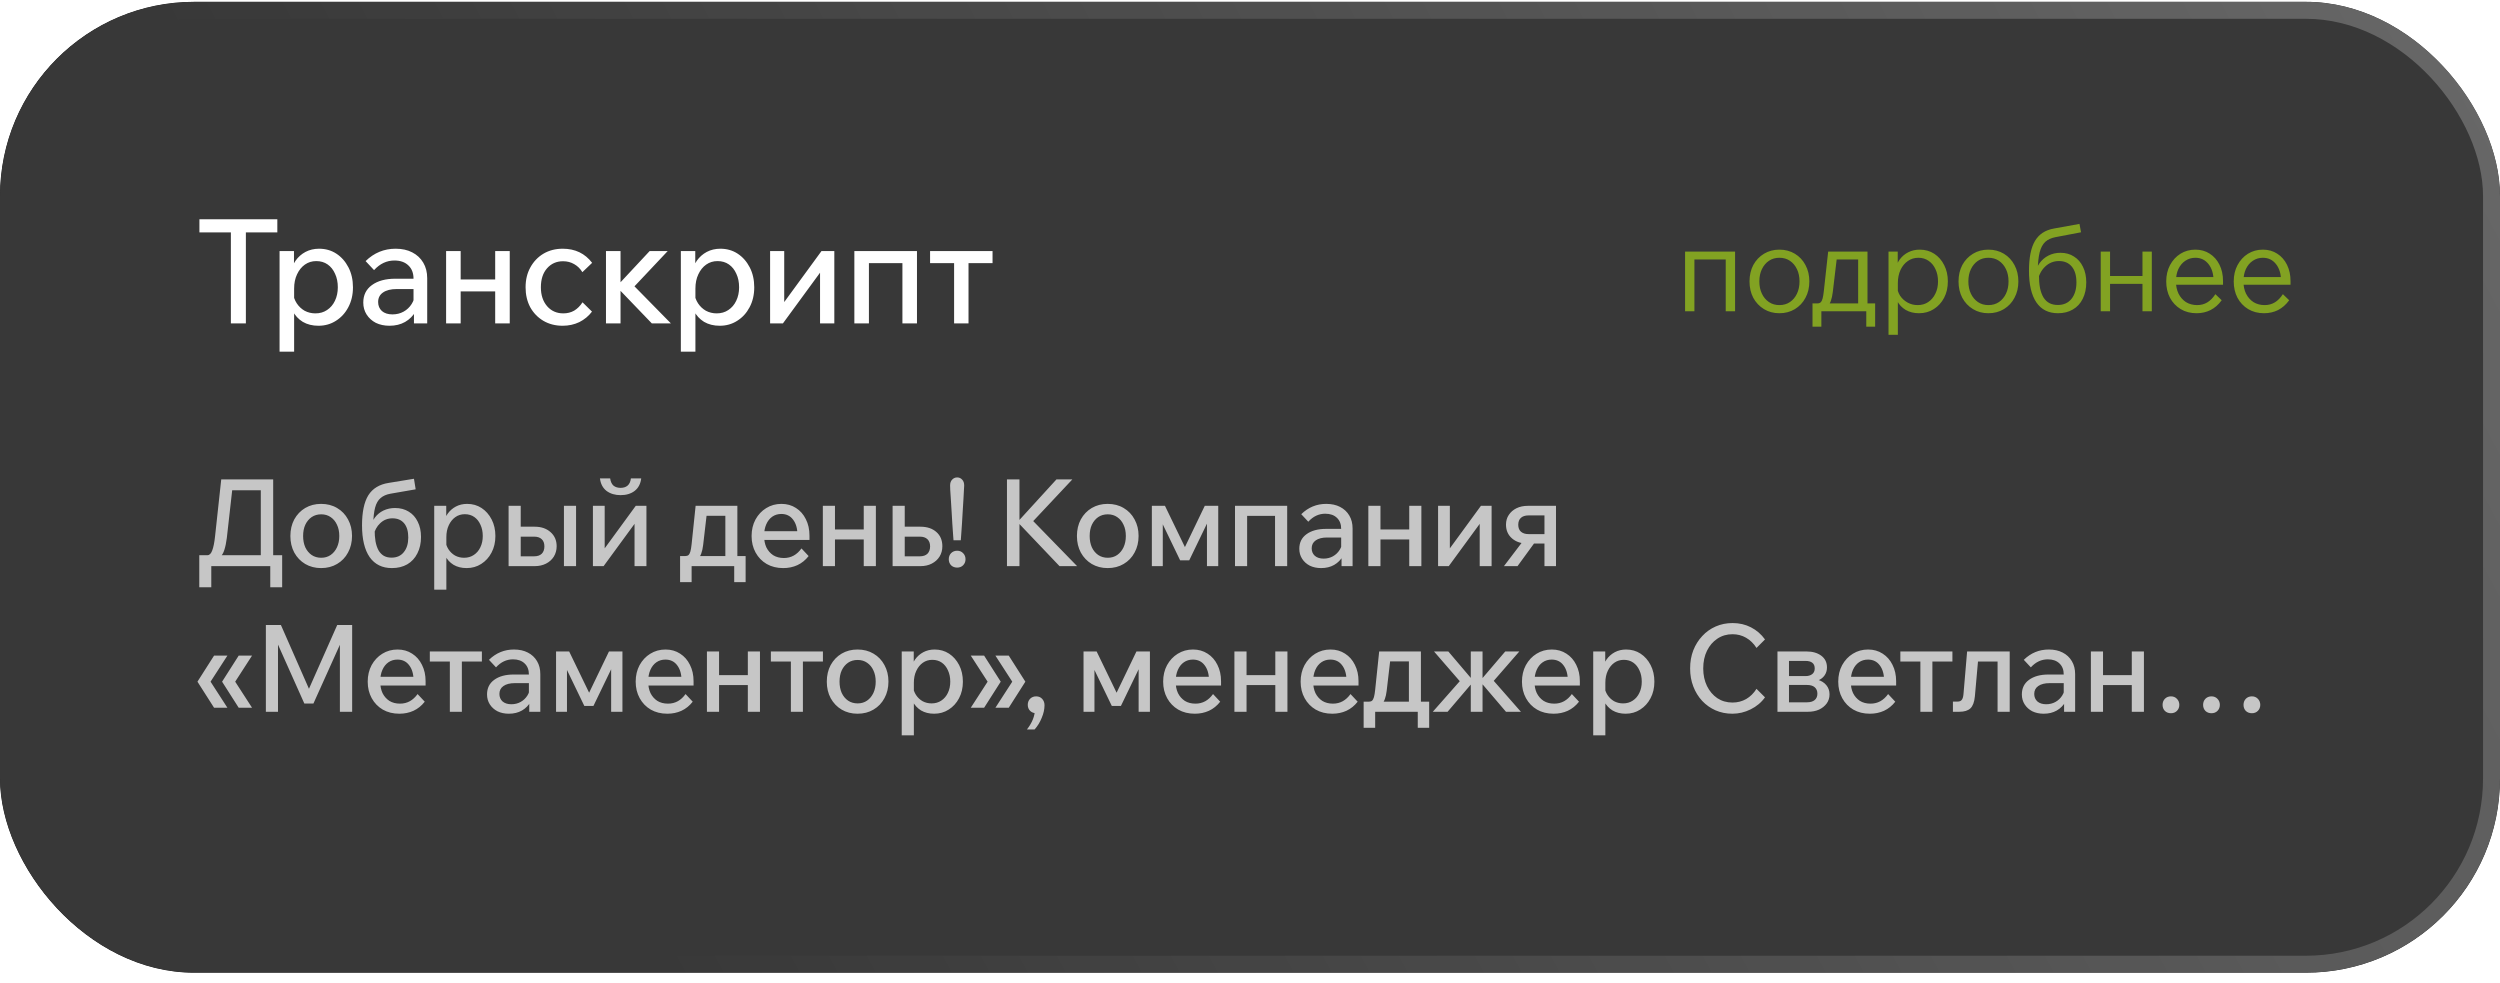 <?xml version="1.0" encoding="UTF-8"?> <svg xmlns="http://www.w3.org/2000/svg" width="206" height="81" viewBox="0 0 206 81" fill="none"><g filter="url(#filter0_b_249_465)"><g clip-path="url(#clip0_249_465)"><rect y="0.15" width="206" height="80" rx="16" fill="#151515"></rect><rect y="0.15" width="206" height="80" rx="16" fill="white" fill-opacity="0.02"></rect><g filter="url(#filter1_f_249_465)"><circle cx="79.6" cy="36.55" r="168.4" fill="#383838"></circle></g><path d="M20.26 26.65H19.024V19.03H20.26V26.65ZM22.852 19.15H16.432V18.07H22.852V19.15ZM24.236 28.978H23.036V20.686H24.224V22.51H23.96C24.016 22.118 24.148 21.774 24.356 21.478C24.572 21.174 24.844 20.934 25.172 20.758C25.508 20.582 25.88 20.494 26.288 20.494C26.824 20.494 27.3 20.63 27.716 20.902C28.132 21.174 28.464 21.55 28.712 22.03C28.96 22.51 29.084 23.058 29.084 23.674C29.084 24.29 28.956 24.838 28.7 25.318C28.452 25.79 28.112 26.162 27.68 26.434C27.256 26.706 26.776 26.842 26.24 26.842C25.744 26.842 25.312 26.734 24.944 26.518C24.584 26.294 24.308 25.994 24.116 25.618C23.932 25.234 23.86 24.806 23.9 24.334L24.14 24.106C24.18 24.442 24.284 24.738 24.452 24.994C24.62 25.25 24.836 25.454 25.1 25.606C25.372 25.75 25.668 25.822 25.988 25.822C26.356 25.822 26.676 25.73 26.948 25.546C27.228 25.362 27.444 25.11 27.596 24.79C27.756 24.462 27.836 24.09 27.836 23.674C27.836 23.25 27.76 22.878 27.608 22.558C27.464 22.23 27.26 21.974 26.996 21.79C26.732 21.606 26.42 21.514 26.06 21.514C25.708 21.514 25.396 21.61 25.124 21.802C24.852 21.994 24.636 22.262 24.476 22.606C24.316 22.942 24.236 23.334 24.236 23.782V28.978ZM35.202 26.65H34.11V25.474L34.074 25.198V22.966C34.074 22.502 33.934 22.138 33.654 21.874C33.374 21.602 32.99 21.466 32.502 21.466C31.862 21.466 31.302 21.73 30.822 22.258L30.126 21.514C30.822 20.834 31.646 20.494 32.598 20.494C33.126 20.494 33.582 20.594 33.966 20.794C34.358 20.994 34.662 21.278 34.878 21.646C35.094 22.006 35.202 22.434 35.202 22.93V26.65ZM32.094 26.842C31.67 26.842 31.294 26.762 30.966 26.602C30.646 26.434 30.394 26.206 30.21 25.918C30.026 25.63 29.934 25.302 29.934 24.934C29.934 24.318 30.17 23.838 30.642 23.494C31.122 23.142 31.766 22.966 32.574 22.966H34.182V23.818H32.682C32.202 23.818 31.826 23.914 31.554 24.106C31.29 24.29 31.158 24.55 31.158 24.886C31.158 25.19 31.262 25.438 31.47 25.63C31.686 25.814 31.974 25.906 32.334 25.906C32.678 25.906 32.986 25.83 33.258 25.678C33.53 25.526 33.75 25.318 33.918 25.054C34.086 24.79 34.182 24.486 34.206 24.142L34.578 24.346C34.578 24.834 34.47 25.266 34.254 25.642C34.046 26.018 33.754 26.314 33.378 26.53C33.01 26.738 32.582 26.842 32.094 26.842ZM36.759 26.65V20.686H37.959V26.65H36.759ZM40.803 26.65V20.686H42.003V26.65H40.803ZM37.299 24.01V23.026H41.523V24.01H37.299ZM48 24.91L48.78 25.678C48.5 26.046 48.152 26.334 47.736 26.542C47.32 26.742 46.86 26.842 46.356 26.842C45.764 26.842 45.236 26.706 44.772 26.434C44.316 26.162 43.956 25.79 43.692 25.318C43.436 24.838 43.308 24.29 43.308 23.674C43.308 23.05 43.44 22.502 43.704 22.03C43.968 21.55 44.328 21.174 44.784 20.902C45.248 20.63 45.776 20.494 46.368 20.494C47.392 20.494 48.2 20.882 48.792 21.658L47.988 22.426C47.812 22.138 47.588 21.918 47.316 21.766C47.044 21.606 46.736 21.526 46.392 21.526C45.856 21.526 45.416 21.722 45.072 22.114C44.736 22.498 44.568 23.018 44.568 23.674C44.568 24.314 44.74 24.834 45.084 25.234C45.428 25.626 45.872 25.822 46.416 25.822C46.752 25.822 47.052 25.746 47.316 25.594C47.58 25.434 47.808 25.206 48 24.91ZM49.932 26.65V20.686H51.132V26.65H49.932ZM53.712 26.65L50.736 23.554H50.856L53.532 20.686H55.02L52.092 23.794L51.912 23.218L55.284 26.65H53.712ZM57.302 28.978H56.102V20.686H57.29V22.51H57.026C57.082 22.118 57.214 21.774 57.422 21.478C57.638 21.174 57.91 20.934 58.238 20.758C58.574 20.582 58.946 20.494 59.354 20.494C59.89 20.494 60.366 20.63 60.782 20.902C61.198 21.174 61.53 21.55 61.778 22.03C62.026 22.51 62.15 23.058 62.15 23.674C62.15 24.29 62.022 24.838 61.766 25.318C61.518 25.79 61.178 26.162 60.746 26.434C60.322 26.706 59.842 26.842 59.306 26.842C58.81 26.842 58.378 26.734 58.01 26.518C57.65 26.294 57.374 25.994 57.182 25.618C56.998 25.234 56.926 24.806 56.966 24.334L57.206 24.106C57.246 24.442 57.35 24.738 57.518 24.994C57.686 25.25 57.902 25.454 58.166 25.606C58.438 25.75 58.734 25.822 59.054 25.822C59.422 25.822 59.742 25.73 60.014 25.546C60.294 25.362 60.51 25.11 60.662 24.79C60.822 24.462 60.902 24.09 60.902 23.674C60.902 23.25 60.826 22.878 60.674 22.558C60.53 22.23 60.326 21.974 60.062 21.79C59.798 21.606 59.486 21.514 59.126 21.514C58.774 21.514 58.462 21.61 58.19 21.802C57.918 21.994 57.702 22.262 57.542 22.606C57.382 22.942 57.302 23.334 57.302 23.782V28.978ZM63.456 26.65V20.686H64.62V25.09L64.535 25.006L67.692 20.686H68.748V26.65H67.572V22.258L67.656 22.354L64.511 26.65H63.456ZM70.399 26.65V20.686H75.559V26.65H74.359V21.358L74.683 21.682H71.275L71.599 21.358V26.65H70.399ZM76.638 21.682V20.686H81.786V21.682H76.638ZM78.618 26.65V21.07H79.806V26.65H78.618Z" fill="white"></path><path d="M138.85 25.65V20.73H142.97V25.65H142.2V21.16L142.42 21.38H139.41L139.62 21.16V25.65H138.85ZM146.62 25.81C146.147 25.81 145.724 25.697 145.35 25.47C144.977 25.243 144.684 24.933 144.47 24.54C144.264 24.147 144.16 23.697 144.16 23.19C144.16 22.683 144.264 22.233 144.47 21.84C144.684 21.447 144.977 21.137 145.35 20.91C145.724 20.683 146.147 20.57 146.62 20.57C147.1 20.57 147.527 20.683 147.9 20.91C148.274 21.137 148.564 21.447 148.77 21.84C148.984 22.233 149.09 22.683 149.09 23.19C149.09 23.697 148.984 24.147 148.77 24.54C148.564 24.933 148.274 25.243 147.9 25.47C147.527 25.697 147.1 25.81 146.62 25.81ZM146.62 25.14C146.954 25.14 147.244 25.057 147.49 24.89C147.737 24.723 147.93 24.493 148.07 24.2C148.21 23.907 148.28 23.57 148.28 23.19C148.28 22.803 148.21 22.467 148.07 22.18C147.93 21.887 147.737 21.657 147.49 21.49C147.244 21.323 146.954 21.24 146.62 21.24C146.294 21.24 146.007 21.323 145.76 21.49C145.514 21.657 145.32 21.887 145.18 22.18C145.04 22.467 144.97 22.803 144.97 23.19C144.97 23.57 145.04 23.907 145.18 24.2C145.32 24.493 145.514 24.723 145.76 24.89C146.007 25.057 146.294 25.14 146.62 25.14ZM149.351 26.92V25H149.761C149.874 25 149.961 24.97 150.021 24.91C150.088 24.85 150.141 24.747 150.181 24.6C150.221 24.453 150.254 24.257 150.281 24.01L150.641 20.73H153.881V25.25H153.111V21.13L153.361 21.38H151.091L151.371 21.13L151.021 24.07C150.948 24.643 150.814 25.02 150.621 25.2L150.521 25H154.511V26.92H153.781V25.4L154.031 25.65H149.831L150.081 25.4V26.92H149.351ZM156.383 27.59H155.613V20.73H156.373V22.22H156.193C156.247 21.893 156.367 21.607 156.553 21.36C156.74 21.113 156.973 20.92 157.253 20.78C157.54 20.64 157.85 20.57 158.183 20.57C158.637 20.57 159.037 20.683 159.383 20.91C159.73 21.137 160.003 21.45 160.203 21.85C160.403 22.243 160.503 22.69 160.503 23.19C160.503 23.697 160.4 24.147 160.193 24.54C159.987 24.933 159.703 25.243 159.343 25.47C158.99 25.697 158.583 25.81 158.123 25.81C157.71 25.81 157.347 25.72 157.033 25.54C156.72 25.353 156.483 25.103 156.323 24.79C156.163 24.47 156.103 24.113 156.143 23.72L156.293 23.52C156.32 23.833 156.41 24.113 156.563 24.36C156.723 24.6 156.93 24.79 157.183 24.93C157.437 25.07 157.713 25.14 158.013 25.14C158.347 25.14 158.637 25.057 158.883 24.89C159.137 24.723 159.333 24.493 159.473 24.2C159.62 23.907 159.693 23.57 159.693 23.19C159.693 22.81 159.623 22.473 159.483 22.18C159.35 21.887 159.16 21.657 158.913 21.49C158.673 21.323 158.393 21.24 158.073 21.24C157.747 21.24 157.457 21.33 157.203 21.51C156.95 21.683 156.75 21.927 156.603 22.24C156.457 22.553 156.383 22.917 156.383 23.33V27.59ZM163.843 25.81C163.369 25.81 162.946 25.697 162.573 25.47C162.199 25.243 161.906 24.933 161.693 24.54C161.486 24.147 161.383 23.697 161.383 23.19C161.383 22.683 161.486 22.233 161.693 21.84C161.906 21.447 162.199 21.137 162.573 20.91C162.946 20.683 163.369 20.57 163.843 20.57C164.323 20.57 164.749 20.683 165.123 20.91C165.496 21.137 165.786 21.447 165.993 21.84C166.206 22.233 166.313 22.683 166.313 23.19C166.313 23.697 166.206 24.147 165.993 24.54C165.786 24.933 165.496 25.243 165.123 25.47C164.749 25.697 164.323 25.81 163.843 25.81ZM163.843 25.14C164.176 25.14 164.466 25.057 164.713 24.89C164.959 24.723 165.153 24.493 165.293 24.2C165.433 23.907 165.503 23.57 165.503 23.19C165.503 22.803 165.433 22.467 165.293 22.18C165.153 21.887 164.959 21.657 164.713 21.49C164.466 21.323 164.176 21.24 163.843 21.24C163.516 21.24 163.229 21.323 162.983 21.49C162.736 21.657 162.543 21.887 162.403 22.18C162.263 22.467 162.193 22.803 162.193 23.19C162.193 23.57 162.263 23.907 162.403 24.2C162.543 24.493 162.736 24.723 162.983 24.89C163.229 25.057 163.516 25.14 163.843 25.14ZM169.578 25.81C168.798 25.81 168.205 25.513 167.798 24.92C167.392 24.32 167.188 23.45 167.188 22.31C167.188 21.23 167.352 20.413 167.678 19.86C168.005 19.3 168.528 18.957 169.248 18.83L171.348 18.45L171.478 19.14L169.378 19.54C169.025 19.607 168.742 19.737 168.528 19.93C168.322 20.123 168.168 20.41 168.068 20.79C167.975 21.163 167.922 21.663 167.908 22.29L167.708 22.61C167.742 22.27 167.855 21.967 168.048 21.7C168.242 21.427 168.488 21.213 168.788 21.06C169.088 20.907 169.418 20.83 169.778 20.83C170.212 20.83 170.585 20.933 170.898 21.14C171.218 21.34 171.465 21.623 171.638 21.99C171.818 22.35 171.908 22.777 171.908 23.27C171.908 23.783 171.812 24.233 171.618 24.62C171.432 25 171.162 25.293 170.808 25.5C170.462 25.707 170.052 25.81 169.578 25.81ZM169.568 25.13C170.042 25.13 170.415 24.963 170.688 24.63C170.962 24.29 171.098 23.837 171.098 23.27C171.098 22.71 170.972 22.277 170.718 21.97C170.465 21.663 170.112 21.51 169.658 21.51C169.218 21.51 168.838 21.663 168.518 21.97C168.198 22.277 167.992 22.677 167.898 23.17L167.738 22.81L168.008 22.62C168.008 23.047 168.038 23.42 168.098 23.74C168.165 24.053 168.262 24.313 168.388 24.52C168.522 24.727 168.685 24.88 168.878 24.98C169.072 25.08 169.302 25.13 169.568 25.13ZM173.099 25.65V20.73H173.869V25.65H173.099ZM176.539 25.65V20.73H177.309V25.65H176.539ZM173.439 23.39V22.74H176.999V23.39H173.439ZM182.547 24.24L183.067 24.74C182.807 25.1 182.501 25.37 182.147 25.55C181.801 25.723 181.417 25.81 180.997 25.81C180.504 25.81 180.067 25.697 179.687 25.47C179.314 25.243 179.021 24.933 178.807 24.54C178.601 24.14 178.497 23.69 178.497 23.19C178.497 22.69 178.601 22.243 178.807 21.85C179.021 21.45 179.307 21.137 179.667 20.91C180.034 20.683 180.444 20.57 180.897 20.57C181.344 20.57 181.737 20.68 182.077 20.9C182.424 21.12 182.694 21.427 182.887 21.82C183.081 22.207 183.177 22.653 183.177 23.16V23.22H182.397V23.15C182.397 22.577 182.261 22.117 181.987 21.77C181.714 21.417 181.351 21.24 180.897 21.24C180.591 21.24 180.314 21.323 180.067 21.49C179.827 21.65 179.637 21.877 179.497 22.17C179.364 22.463 179.297 22.8 179.297 23.18C179.297 23.56 179.367 23.897 179.507 24.19C179.654 24.483 179.857 24.717 180.117 24.89C180.384 25.057 180.694 25.14 181.047 25.14C181.354 25.14 181.631 25.067 181.877 24.92C182.124 24.773 182.347 24.547 182.547 24.24ZM183.177 23.46H179.107V22.83H183.027L183.177 23.16V23.46ZM188.109 24.24L188.629 24.74C188.369 25.1 188.062 25.37 187.709 25.55C187.362 25.723 186.979 25.81 186.559 25.81C186.066 25.81 185.629 25.697 185.249 25.47C184.876 25.243 184.582 24.933 184.369 24.54C184.162 24.14 184.059 23.69 184.059 23.19C184.059 22.69 184.162 22.243 184.369 21.85C184.582 21.45 184.869 21.137 185.229 20.91C185.596 20.683 186.006 20.57 186.459 20.57C186.906 20.57 187.299 20.68 187.639 20.9C187.986 21.12 188.256 21.427 188.449 21.82C188.642 22.207 188.739 22.653 188.739 23.16V23.22H187.959V23.15C187.959 22.577 187.822 22.117 187.549 21.77C187.276 21.417 186.912 21.24 186.459 21.24C186.152 21.24 185.876 21.323 185.629 21.49C185.389 21.65 185.199 21.877 185.059 22.17C184.926 22.463 184.859 22.8 184.859 23.18C184.859 23.56 184.929 23.897 185.069 24.19C185.216 24.483 185.419 24.717 185.679 24.89C185.946 25.057 186.256 25.14 186.609 25.14C186.916 25.14 187.192 25.067 187.439 24.92C187.686 24.773 187.909 24.547 188.109 24.24ZM188.739 23.46H184.669V22.83H188.589L188.739 23.16V23.46Z" fill="#82A222"></path><path d="M16.42 48.39V45.75H17.1C17.267 45.743 17.397 45.61 17.49 45.35C17.59 45.083 17.667 44.7 17.72 44.2L18.23 39.5H22.51V46H21.49V40.15L21.74 40.4H18.88L19.16 40.15L18.69 44.33C18.643 44.703 18.577 45.027 18.49 45.3C18.41 45.573 18.28 45.783 18.1 45.93L18.02 45.75H23.25V48.39H22.27V46.4L22.52 46.65H17.16L17.41 46.4V48.39H16.42ZM26.457 46.81C25.97 46.81 25.534 46.697 25.147 46.47C24.767 46.243 24.467 45.93 24.247 45.53C24.034 45.13 23.927 44.677 23.927 44.17C23.927 43.657 24.034 43.2 24.247 42.8C24.467 42.4 24.767 42.087 25.147 41.86C25.534 41.633 25.97 41.52 26.457 41.52C26.957 41.52 27.397 41.633 27.777 41.86C28.164 42.087 28.464 42.4 28.677 42.8C28.897 43.2 29.007 43.653 29.007 44.16C29.007 44.673 28.897 45.13 28.677 45.53C28.464 45.93 28.164 46.243 27.777 46.47C27.397 46.697 26.957 46.81 26.457 46.81ZM26.467 45.96C26.767 45.96 27.027 45.883 27.247 45.73C27.467 45.577 27.64 45.367 27.767 45.1C27.894 44.827 27.957 44.517 27.957 44.17C27.957 43.81 27.894 43.5 27.767 43.24C27.647 42.973 27.474 42.763 27.247 42.61C27.027 42.457 26.767 42.38 26.467 42.38C26.167 42.38 25.904 42.457 25.677 42.61C25.457 42.763 25.284 42.973 25.157 43.24C25.037 43.5 24.977 43.81 24.977 44.17C24.977 44.517 25.037 44.827 25.157 45.1C25.284 45.367 25.457 45.577 25.677 45.73C25.904 45.883 26.167 45.96 26.467 45.96ZM32.291 46.81C31.498 46.81 30.888 46.51 30.461 45.91C30.041 45.303 29.831 44.43 29.831 43.29C29.831 42.197 30.004 41.37 30.351 40.81C30.704 40.25 31.264 39.91 32.031 39.79L34.111 39.45L34.251 40.32L32.181 40.68C31.841 40.74 31.568 40.86 31.361 41.04C31.154 41.213 31.004 41.473 30.911 41.82C30.818 42.167 30.764 42.633 30.751 43.22L30.531 43.54C30.578 43.207 30.694 42.913 30.881 42.66C31.068 42.407 31.304 42.21 31.591 42.07C31.884 41.93 32.204 41.86 32.551 41.86C32.984 41.86 33.361 41.96 33.681 42.16C34.001 42.353 34.248 42.63 34.421 42.99C34.601 43.343 34.691 43.763 34.691 44.25C34.691 44.763 34.591 45.213 34.391 45.6C34.198 45.987 33.921 46.287 33.561 46.5C33.201 46.707 32.778 46.81 32.291 46.81ZM32.261 45.95C32.694 45.95 33.031 45.8 33.271 45.5C33.518 45.2 33.641 44.797 33.641 44.29C33.641 43.783 33.528 43.393 33.301 43.12C33.074 42.847 32.754 42.71 32.341 42.71C31.948 42.71 31.611 42.843 31.331 43.11C31.051 43.37 30.864 43.717 30.771 44.15L30.641 43.82L30.871 43.63C30.871 43.99 30.894 44.313 30.941 44.6C30.994 44.887 31.074 45.13 31.181 45.33C31.294 45.53 31.438 45.683 31.611 45.79C31.791 45.897 32.008 45.95 32.261 45.95ZM36.78 48.59H35.78V41.68H36.77V43.2H36.55C36.596 42.873 36.706 42.587 36.88 42.34C37.06 42.087 37.286 41.887 37.56 41.74C37.84 41.593 38.15 41.52 38.49 41.52C38.937 41.52 39.333 41.633 39.68 41.86C40.026 42.087 40.303 42.4 40.51 42.8C40.717 43.2 40.82 43.657 40.82 44.17C40.82 44.683 40.713 45.14 40.5 45.54C40.293 45.933 40.01 46.243 39.65 46.47C39.297 46.697 38.897 46.81 38.45 46.81C38.036 46.81 37.676 46.72 37.37 46.54C37.07 46.353 36.84 46.103 36.68 45.79C36.526 45.47 36.467 45.113 36.5 44.72L36.7 44.53C36.733 44.81 36.82 45.057 36.96 45.27C37.1 45.483 37.28 45.653 37.5 45.78C37.727 45.9 37.973 45.96 38.24 45.96C38.547 45.96 38.813 45.883 39.04 45.73C39.273 45.577 39.453 45.367 39.58 45.1C39.713 44.827 39.78 44.517 39.78 44.17C39.78 43.817 39.717 43.507 39.59 43.24C39.47 42.967 39.3 42.753 39.08 42.6C38.86 42.447 38.6 42.37 38.3 42.37C38.007 42.37 37.746 42.45 37.52 42.61C37.293 42.77 37.113 42.993 36.98 43.28C36.846 43.56 36.78 43.887 36.78 44.26V48.59ZM41.908 46.65V41.68H42.908V46L42.718 45.84H44.018C44.285 45.84 44.491 45.77 44.638 45.63C44.785 45.483 44.858 45.28 44.858 45.02C44.858 44.767 44.785 44.57 44.638 44.43C44.491 44.29 44.285 44.22 44.018 44.22H42.378V43.4H44.058C44.598 43.4 45.035 43.55 45.368 43.85C45.701 44.143 45.868 44.53 45.868 45.01C45.868 45.323 45.791 45.607 45.638 45.86C45.485 46.107 45.271 46.3 44.998 46.44C44.725 46.58 44.411 46.65 44.058 46.65H41.908ZM46.468 46.65V41.68H47.468V46.65H46.468ZM48.856 46.65V41.68H49.826V45.35L49.756 45.28L52.386 41.68H53.266V46.65H52.286V42.99L52.356 43.07L49.736 46.65H48.856ZM51.136 40.8C50.676 40.8 50.29 40.683 49.976 40.45C49.67 40.21 49.49 39.867 49.436 39.42H50.276C50.316 39.693 50.41 39.893 50.556 40.02C50.71 40.14 50.903 40.2 51.136 40.2C51.37 40.2 51.56 40.14 51.706 40.02C51.86 39.893 51.953 39.693 51.986 39.42H52.836C52.783 39.867 52.603 40.21 52.296 40.45C51.99 40.683 51.603 40.8 51.136 40.8ZM56.039 47.97V45.82H56.449C56.569 45.82 56.662 45.793 56.729 45.74C56.795 45.68 56.849 45.58 56.889 45.44C56.929 45.293 56.962 45.093 56.989 44.84L57.319 41.68H60.759V46.12H59.769V42.25L60.019 42.5H57.969L58.249 42.25L57.939 44.91C57.872 45.463 57.736 45.833 57.529 46.02L57.439 45.82H61.439V47.97H60.499V46.4L60.749 46.65H56.739L56.989 46.4V47.97H56.039ZM66.041 45.19L66.631 45.82C66.371 46.153 66.061 46.403 65.701 46.57C65.348 46.73 64.961 46.81 64.541 46.81C64.021 46.81 63.565 46.697 63.171 46.47C62.785 46.243 62.481 45.93 62.261 45.53C62.041 45.13 61.931 44.677 61.931 44.17C61.931 43.663 62.038 43.21 62.251 42.81C62.471 42.41 62.765 42.097 63.131 41.87C63.505 41.637 63.925 41.52 64.391 41.52C64.845 41.52 65.245 41.633 65.591 41.86C65.938 42.08 66.208 42.387 66.401 42.78C66.601 43.173 66.701 43.623 66.701 44.13V44.19H65.711V44.09C65.711 43.557 65.591 43.133 65.351 42.82C65.118 42.507 64.795 42.35 64.381 42.35C64.101 42.35 63.855 42.423 63.641 42.57C63.428 42.717 63.261 42.927 63.141 43.2C63.021 43.473 62.961 43.79 62.961 44.15C62.961 44.517 63.025 44.837 63.151 45.11C63.285 45.377 63.471 45.59 63.711 45.75C63.958 45.903 64.251 45.98 64.591 45.98C64.891 45.98 65.161 45.913 65.401 45.78C65.641 45.647 65.855 45.45 66.041 45.19ZM66.701 44.49H62.641V43.77H66.551L66.701 44.13V44.49ZM67.802 46.65V41.68H68.802V46.65H67.802ZM71.172 46.65V41.68H72.172V46.65H71.172ZM68.252 44.45V43.63H71.772V44.45H68.252ZM73.55 46.65V41.68H74.55V46L74.36 45.84H75.8C76.066 45.84 76.273 45.77 76.42 45.63C76.566 45.483 76.64 45.28 76.64 45.02C76.64 44.767 76.566 44.57 76.42 44.43C76.273 44.29 76.066 44.22 75.8 44.22H74.02V43.4H75.84C76.393 43.4 76.833 43.547 77.16 43.84C77.486 44.127 77.65 44.517 77.65 45.01C77.65 45.33 77.573 45.613 77.42 45.86C77.266 46.107 77.053 46.3 76.78 46.44C76.513 46.58 76.2 46.65 75.84 46.65H73.55ZM79.169 44.52H78.569C78.562 44.413 78.549 44.233 78.529 43.98C78.509 43.727 78.489 43.437 78.469 43.11C78.449 42.777 78.429 42.437 78.409 42.09C78.389 41.743 78.369 41.42 78.349 41.12C78.329 40.813 78.312 40.56 78.299 40.36C78.292 40.153 78.289 40.033 78.289 40C78.289 39.793 78.346 39.633 78.459 39.52C78.572 39.4 78.709 39.34 78.869 39.34C79.035 39.34 79.172 39.4 79.279 39.52C79.392 39.633 79.449 39.793 79.449 40C79.449 40.033 79.442 40.153 79.429 40.36C79.422 40.56 79.409 40.813 79.389 41.12C79.376 41.42 79.356 41.743 79.329 42.09C79.309 42.437 79.289 42.777 79.269 43.11C79.249 43.437 79.229 43.727 79.209 43.98C79.189 44.233 79.175 44.413 79.169 44.52ZM78.869 46.77C78.669 46.77 78.502 46.707 78.369 46.58C78.242 46.447 78.179 46.28 78.179 46.08C78.179 45.88 78.242 45.713 78.369 45.58C78.502 45.447 78.669 45.38 78.869 45.38C79.069 45.38 79.232 45.447 79.359 45.58C79.492 45.713 79.559 45.88 79.559 46.08C79.559 46.28 79.492 46.447 79.359 46.58C79.232 46.707 79.069 46.77 78.869 46.77ZM84.004 46.65H82.974V39.5H84.004V46.65ZM88.754 46.65H87.304L83.774 42.94H83.914L87.054 39.5H88.364L85.004 43.08V42.8L88.754 46.65ZM91.269 46.81C90.782 46.81 90.346 46.697 89.959 46.47C89.579 46.243 89.279 45.93 89.059 45.53C88.846 45.13 88.739 44.677 88.739 44.17C88.739 43.657 88.846 43.2 89.059 42.8C89.279 42.4 89.579 42.087 89.959 41.86C90.346 41.633 90.782 41.52 91.269 41.52C91.769 41.52 92.209 41.633 92.589 41.86C92.976 42.087 93.276 42.4 93.489 42.8C93.709 43.2 93.819 43.653 93.819 44.16C93.819 44.673 93.709 45.13 93.489 45.53C93.276 45.93 92.976 46.243 92.589 46.47C92.209 46.697 91.769 46.81 91.269 46.81ZM91.279 45.96C91.579 45.96 91.839 45.883 92.059 45.73C92.279 45.577 92.452 45.367 92.579 45.1C92.706 44.827 92.769 44.517 92.769 44.17C92.769 43.81 92.706 43.5 92.579 43.24C92.459 42.973 92.286 42.763 92.059 42.61C91.839 42.457 91.579 42.38 91.279 42.38C90.979 42.38 90.716 42.457 90.489 42.61C90.269 42.763 90.096 42.973 89.969 43.24C89.849 43.5 89.789 43.81 89.789 44.17C89.789 44.517 89.849 44.827 89.969 45.1C90.096 45.367 90.269 45.577 90.489 45.73C90.716 45.883 90.979 45.96 91.279 45.96ZM94.913 46.65V41.68H95.993L97.773 45.36H97.503L99.273 41.68H100.383V46.65H99.453V42.9L99.563 42.92L97.993 46.17H97.243L95.713 43L95.813 42.98V46.65H94.913ZM101.764 46.65V41.68H106.064V46.65H105.064V42.24L105.334 42.51H102.494L102.764 42.24V46.65H101.764ZM111.453 46.65H110.543V45.67L110.513 45.44V43.58C110.513 43.193 110.396 42.89 110.163 42.67C109.929 42.443 109.609 42.33 109.203 42.33C108.669 42.33 108.203 42.55 107.803 42.99L107.223 42.37C107.803 41.803 108.489 41.52 109.283 41.52C109.723 41.52 110.103 41.603 110.423 41.77C110.749 41.937 111.003 42.173 111.183 42.48C111.363 42.78 111.453 43.137 111.453 43.55V46.65ZM108.863 46.81C108.509 46.81 108.196 46.743 107.923 46.61C107.656 46.47 107.446 46.28 107.293 46.04C107.139 45.8 107.063 45.527 107.063 45.22C107.063 44.707 107.259 44.307 107.653 44.02C108.053 43.727 108.589 43.58 109.263 43.58H110.603V44.29H109.353C108.953 44.29 108.639 44.37 108.413 44.53C108.193 44.683 108.083 44.9 108.083 45.18C108.083 45.433 108.169 45.64 108.343 45.8C108.523 45.953 108.763 46.03 109.063 46.03C109.349 46.03 109.606 45.967 109.833 45.84C110.059 45.713 110.243 45.54 110.383 45.32C110.523 45.1 110.603 44.847 110.623 44.56L110.933 44.73C110.933 45.137 110.843 45.497 110.663 45.81C110.489 46.123 110.246 46.37 109.933 46.55C109.626 46.723 109.269 46.81 108.863 46.81ZM112.751 46.65V41.68H113.751V46.65H112.751ZM116.121 46.65V41.68H117.121V46.65H116.121ZM113.201 44.45V43.63H116.721V44.45H113.201ZM118.498 46.65V41.68H119.468V45.35L119.398 45.28L122.028 41.68H122.908V46.65H121.928V42.99L121.998 43.07L119.378 46.65H118.498ZM123.924 46.65L125.634 44.4H126.684L125.044 46.65H123.924ZM127.264 46.65V42.28L127.444 42.47H125.944C125.677 42.47 125.471 42.537 125.324 42.67C125.177 42.803 125.104 42.993 125.104 43.24C125.104 43.487 125.177 43.677 125.324 43.81C125.477 43.943 125.684 44.01 125.944 44.01H127.744V44.79H125.874C125.341 44.79 124.911 44.647 124.584 44.36C124.257 44.073 124.094 43.697 124.094 43.23C124.094 42.923 124.171 42.657 124.324 42.43C124.477 42.197 124.687 42.013 124.954 41.88C125.227 41.747 125.541 41.68 125.894 41.68H128.214V46.65H127.264ZM17.64 58.32L16.27 56.17L17.64 54.02H18.74L17.35 56.17L18.74 58.32H17.64ZM19.67 58.32L18.3 56.17L19.67 54.02H20.77L19.38 56.17L20.77 58.32H19.67ZM25.827 57.97H25.077L22.427 52.04L22.907 52.03V58.65H21.907V51.5H23.147L25.697 57.3H25.217L27.787 51.5H29.017V58.65H28.007V52.03L28.497 52.04L25.827 57.97ZM34.409 57.19L34.999 57.82C34.739 58.153 34.429 58.403 34.069 58.57C33.716 58.73 33.329 58.81 32.909 58.81C32.389 58.81 31.933 58.697 31.539 58.47C31.153 58.243 30.849 57.93 30.629 57.53C30.409 57.13 30.299 56.677 30.299 56.17C30.299 55.663 30.406 55.21 30.619 54.81C30.839 54.41 31.133 54.097 31.499 53.87C31.873 53.637 32.293 53.52 32.759 53.52C33.213 53.52 33.613 53.633 33.959 53.86C34.306 54.08 34.576 54.387 34.769 54.78C34.969 55.173 35.069 55.623 35.069 56.13V56.19H34.079V56.09C34.079 55.557 33.959 55.133 33.719 54.82C33.486 54.507 33.163 54.35 32.749 54.35C32.469 54.35 32.223 54.423 32.009 54.57C31.796 54.717 31.629 54.927 31.509 55.2C31.389 55.473 31.329 55.79 31.329 56.15C31.329 56.517 31.393 56.837 31.519 57.11C31.653 57.377 31.839 57.59 32.079 57.75C32.326 57.903 32.619 57.98 32.959 57.98C33.259 57.98 33.529 57.913 33.769 57.78C34.009 57.647 34.223 57.45 34.409 57.19ZM35.069 56.49H31.009V55.77H34.919L35.069 56.13V56.49ZM35.417 54.51V53.68H39.707V54.51H35.417ZM37.067 58.65V54H38.057V58.65H37.067ZM44.522 58.65H43.611V57.67L43.581 57.44V55.58C43.581 55.193 43.465 54.89 43.231 54.67C42.998 54.443 42.678 54.33 42.272 54.33C41.738 54.33 41.272 54.55 40.871 54.99L40.291 54.37C40.871 53.803 41.558 53.52 42.352 53.52C42.791 53.52 43.172 53.603 43.492 53.77C43.818 53.937 44.072 54.173 44.252 54.48C44.431 54.78 44.522 55.137 44.522 55.55V58.65ZM41.931 58.81C41.578 58.81 41.265 58.743 40.992 58.61C40.725 58.47 40.515 58.28 40.361 58.04C40.208 57.8 40.132 57.527 40.132 57.22C40.132 56.707 40.328 56.307 40.721 56.02C41.121 55.727 41.658 55.58 42.331 55.58H43.672V56.29H42.422C42.022 56.29 41.708 56.37 41.481 56.53C41.261 56.683 41.151 56.9 41.151 57.18C41.151 57.433 41.238 57.64 41.411 57.8C41.592 57.953 41.831 58.03 42.132 58.03C42.418 58.03 42.675 57.967 42.901 57.84C43.128 57.713 43.312 57.54 43.452 57.32C43.592 57.1 43.672 56.847 43.691 56.56L44.002 56.73C44.002 57.137 43.911 57.497 43.731 57.81C43.558 58.123 43.315 58.37 43.002 58.55C42.695 58.723 42.338 58.81 41.931 58.81ZM45.819 58.65V53.68H46.899L48.679 57.36H48.409L50.179 53.68H51.289V58.65H50.359V54.9L50.469 54.92L48.899 58.17H48.149L46.619 55L46.719 54.98V58.65H45.819ZM56.49 57.19L57.08 57.82C56.82 58.153 56.51 58.403 56.15 58.57C55.797 58.73 55.41 58.81 54.99 58.81C54.47 58.81 54.013 58.697 53.62 58.47C53.233 58.243 52.93 57.93 52.71 57.53C52.49 57.13 52.38 56.677 52.38 56.17C52.38 55.663 52.487 55.21 52.7 54.81C52.92 54.41 53.213 54.097 53.58 53.87C53.953 53.637 54.373 53.52 54.84 53.52C55.293 53.52 55.693 53.633 56.04 53.86C56.387 54.08 56.657 54.387 56.85 54.78C57.05 55.173 57.15 55.623 57.15 56.13V56.19H56.16V56.09C56.16 55.557 56.04 55.133 55.8 54.82C55.567 54.507 55.243 54.35 54.83 54.35C54.55 54.35 54.303 54.423 54.09 54.57C53.877 54.717 53.71 54.927 53.59 55.2C53.47 55.473 53.41 55.79 53.41 56.15C53.41 56.517 53.473 56.837 53.6 57.11C53.733 57.377 53.92 57.59 54.16 57.75C54.407 57.903 54.7 57.98 55.04 57.98C55.34 57.98 55.61 57.913 55.85 57.78C56.09 57.647 56.303 57.45 56.49 57.19ZM57.15 56.49H53.09V55.77H57L57.15 56.13V56.49ZM58.251 58.65V53.68H59.251V58.65H58.251ZM61.621 58.65V53.68H62.621V58.65H61.621ZM58.701 56.45V55.63H62.221V56.45H58.701ZM63.519 54.51V53.68H67.809V54.51H63.519ZM65.169 58.65V54H66.159V58.65H65.169ZM70.658 58.81C70.171 58.81 69.734 58.697 69.348 58.47C68.968 58.243 68.668 57.93 68.448 57.53C68.234 57.13 68.128 56.677 68.128 56.17C68.128 55.657 68.234 55.2 68.448 54.8C68.668 54.4 68.968 54.087 69.348 53.86C69.734 53.633 70.171 53.52 70.658 53.52C71.158 53.52 71.598 53.633 71.978 53.86C72.364 54.087 72.664 54.4 72.878 54.8C73.098 55.2 73.208 55.653 73.208 56.16C73.208 56.673 73.098 57.13 72.878 57.53C72.664 57.93 72.364 58.243 71.978 58.47C71.598 58.697 71.158 58.81 70.658 58.81ZM70.668 57.96C70.968 57.96 71.228 57.883 71.448 57.73C71.668 57.577 71.841 57.367 71.968 57.1C72.094 56.827 72.158 56.517 72.158 56.17C72.158 55.81 72.094 55.5 71.968 55.24C71.848 54.973 71.674 54.763 71.448 54.61C71.228 54.457 70.968 54.38 70.668 54.38C70.368 54.38 70.104 54.457 69.878 54.61C69.658 54.763 69.484 54.973 69.358 55.24C69.238 55.5 69.178 55.81 69.178 56.17C69.178 56.517 69.238 56.827 69.358 57.1C69.484 57.367 69.658 57.577 69.878 57.73C70.104 57.883 70.368 57.96 70.668 57.96ZM75.302 60.59H74.302V53.68H75.292V55.2H75.072C75.118 54.873 75.228 54.587 75.402 54.34C75.582 54.087 75.808 53.887 76.082 53.74C76.362 53.593 76.672 53.52 77.012 53.52C77.458 53.52 77.855 53.633 78.202 53.86C78.548 54.087 78.825 54.4 79.032 54.8C79.238 55.2 79.342 55.657 79.342 56.17C79.342 56.683 79.235 57.14 79.022 57.54C78.815 57.933 78.532 58.243 78.172 58.47C77.818 58.697 77.418 58.81 76.972 58.81C76.558 58.81 76.198 58.72 75.892 58.54C75.592 58.353 75.362 58.103 75.202 57.79C75.048 57.47 74.988 57.113 75.022 56.72L75.222 56.53C75.255 56.81 75.342 57.057 75.482 57.27C75.622 57.483 75.802 57.653 76.022 57.78C76.248 57.9 76.495 57.96 76.762 57.96C77.068 57.96 77.335 57.883 77.562 57.73C77.795 57.577 77.975 57.367 78.102 57.1C78.235 56.827 78.302 56.517 78.302 56.17C78.302 55.817 78.238 55.507 78.112 55.24C77.992 54.967 77.822 54.753 77.602 54.6C77.382 54.447 77.122 54.37 76.822 54.37C76.528 54.37 76.268 54.45 76.042 54.61C75.815 54.77 75.635 54.993 75.502 55.28C75.368 55.56 75.302 55.887 75.302 56.26V60.59ZM81.09 54.02L82.46 56.17L81.09 58.32H79.99L81.38 56.17L79.99 54.02H81.09ZM83.12 54.02L84.49 56.17L83.12 58.32H82.02L83.41 56.17L82.02 54.02H83.12ZM85.248 60.11H84.618C85.058 59.543 85.278 58.987 85.278 58.44L85.388 58.77C85.188 58.77 85.021 58.707 84.888 58.58C84.754 58.447 84.688 58.28 84.688 58.08C84.688 57.88 84.751 57.713 84.878 57.58C85.011 57.447 85.178 57.38 85.378 57.38C85.585 57.38 85.751 57.45 85.878 57.59C86.004 57.73 86.068 57.903 86.068 58.11C86.068 58.443 85.991 58.79 85.838 59.15C85.691 59.517 85.495 59.837 85.248 60.11ZM89.283 58.65V53.68H90.363L92.143 57.36H91.873L93.643 53.68H94.753V58.65H93.823V54.9L93.933 54.92L92.363 58.17H91.613L90.083 55L90.183 54.98V58.65H89.283ZM99.954 57.19L100.544 57.82C100.284 58.153 99.974 58.403 99.614 58.57C99.26 58.73 98.874 58.81 98.454 58.81C97.934 58.81 97.477 58.697 97.084 58.47C96.697 58.243 96.394 57.93 96.174 57.53C95.954 57.13 95.844 56.677 95.844 56.17C95.844 55.663 95.95 55.21 96.164 54.81C96.384 54.41 96.677 54.097 97.044 53.87C97.417 53.637 97.837 53.52 98.304 53.52C98.757 53.52 99.157 53.633 99.504 53.86C99.85 54.08 100.12 54.387 100.314 54.78C100.514 55.173 100.614 55.623 100.614 56.13V56.19H99.624V56.09C99.624 55.557 99.504 55.133 99.264 54.82C99.03 54.507 98.707 54.35 98.294 54.35C98.014 54.35 97.767 54.423 97.554 54.57C97.34 54.717 97.174 54.927 97.054 55.2C96.934 55.473 96.874 55.79 96.874 56.15C96.874 56.517 96.937 56.837 97.064 57.11C97.197 57.377 97.384 57.59 97.624 57.75C97.87 57.903 98.164 57.98 98.504 57.98C98.804 57.98 99.074 57.913 99.314 57.78C99.554 57.647 99.767 57.45 99.954 57.19ZM100.614 56.49H96.554V55.77H100.464L100.614 56.13V56.49ZM101.715 58.65V53.68H102.715V58.65H101.715ZM105.085 58.65V53.68H106.085V58.65H105.085ZM102.165 56.45V55.63H105.685V56.45H102.165ZM111.282 57.19L111.872 57.82C111.612 58.153 111.302 58.403 110.942 58.57C110.589 58.73 110.202 58.81 109.782 58.81C109.262 58.81 108.806 58.697 108.412 58.47C108.026 58.243 107.722 57.93 107.502 57.53C107.282 57.13 107.172 56.677 107.172 56.17C107.172 55.663 107.279 55.21 107.492 54.81C107.712 54.41 108.006 54.097 108.372 53.87C108.746 53.637 109.166 53.52 109.632 53.52C110.086 53.52 110.486 53.633 110.832 53.86C111.179 54.08 111.449 54.387 111.642 54.78C111.842 55.173 111.942 55.623 111.942 56.13V56.19H110.952V56.09C110.952 55.557 110.832 55.133 110.592 54.82C110.359 54.507 110.036 54.35 109.622 54.35C109.342 54.35 109.096 54.423 108.882 54.57C108.669 54.717 108.502 54.927 108.382 55.2C108.262 55.473 108.202 55.79 108.202 56.15C108.202 56.517 108.266 56.837 108.392 57.11C108.526 57.377 108.712 57.59 108.952 57.75C109.199 57.903 109.492 57.98 109.832 57.98C110.132 57.98 110.402 57.913 110.642 57.78C110.882 57.647 111.096 57.45 111.282 57.19ZM111.942 56.49H107.882V55.77H111.792L111.942 56.13V56.49ZM112.364 59.97V57.82H112.774C112.894 57.82 112.988 57.793 113.054 57.74C113.121 57.68 113.174 57.58 113.214 57.44C113.254 57.293 113.288 57.093 113.314 56.84L113.644 53.68H117.084V58.12H116.094V54.25L116.344 54.5H114.294L114.574 54.25L114.264 56.91C114.198 57.463 114.061 57.833 113.854 58.02L113.764 57.82H117.764V59.97H116.824V58.4L117.074 58.65H113.064L113.314 58.4V59.97H112.364ZM118.062 58.65L120.452 55.94L120.432 56.3L118.162 53.68H119.342L121.372 56.07H121.482L119.282 58.65H118.062ZM121.192 58.65V53.68H122.162V58.65H121.192ZM124.092 58.65L121.892 56.07H121.992L124.032 53.68H125.192L122.912 56.3L122.942 55.94L125.322 58.65H124.092ZM129.52 57.19L130.11 57.82C129.85 58.153 129.54 58.403 129.18 58.57C128.827 58.73 128.44 58.81 128.02 58.81C127.5 58.81 127.043 58.697 126.65 58.47C126.263 58.243 125.96 57.93 125.74 57.53C125.52 57.13 125.41 56.677 125.41 56.17C125.41 55.663 125.517 55.21 125.73 54.81C125.95 54.41 126.243 54.097 126.61 53.87C126.983 53.637 127.403 53.52 127.87 53.52C128.323 53.52 128.723 53.633 129.07 53.86C129.417 54.08 129.687 54.387 129.88 54.78C130.08 55.173 130.18 55.623 130.18 56.13V56.19H129.19V56.09C129.19 55.557 129.07 55.133 128.83 54.82C128.597 54.507 128.273 54.35 127.86 54.35C127.58 54.35 127.333 54.423 127.12 54.57C126.907 54.717 126.74 54.927 126.62 55.2C126.5 55.473 126.44 55.79 126.44 56.15C126.44 56.517 126.503 56.837 126.63 57.11C126.763 57.377 126.95 57.59 127.19 57.75C127.437 57.903 127.73 57.98 128.07 57.98C128.37 57.98 128.64 57.913 128.88 57.78C129.12 57.647 129.333 57.45 129.52 57.19ZM130.18 56.49H126.12V55.77H130.03L130.18 56.13V56.49ZM132.281 60.59H131.281V53.68H132.271V55.2H132.051C132.098 54.873 132.208 54.587 132.381 54.34C132.561 54.087 132.788 53.887 133.061 53.74C133.341 53.593 133.651 53.52 133.991 53.52C134.438 53.52 134.835 53.633 135.181 53.86C135.528 54.087 135.805 54.4 136.011 54.8C136.218 55.2 136.321 55.657 136.321 56.17C136.321 56.683 136.215 57.14 136.001 57.54C135.795 57.933 135.511 58.243 135.151 58.47C134.798 58.697 134.398 58.81 133.951 58.81C133.538 58.81 133.178 58.72 132.871 58.54C132.571 58.353 132.341 58.103 132.181 57.79C132.028 57.47 131.968 57.113 132.001 56.72L132.201 56.53C132.235 56.81 132.321 57.057 132.461 57.27C132.601 57.483 132.781 57.653 133.001 57.78C133.228 57.9 133.475 57.96 133.741 57.96C134.048 57.96 134.315 57.883 134.541 57.73C134.775 57.577 134.955 57.367 135.081 57.1C135.215 56.827 135.281 56.517 135.281 56.17C135.281 55.817 135.218 55.507 135.091 55.24C134.971 54.967 134.801 54.753 134.581 54.6C134.361 54.447 134.101 54.37 133.801 54.37C133.508 54.37 133.248 54.45 133.021 54.61C132.795 54.77 132.615 54.993 132.481 55.28C132.348 55.56 132.281 55.887 132.281 56.26V60.59ZM144.736 56.76L145.436 57.46C145.136 57.88 144.742 58.21 144.256 58.45C143.776 58.69 143.272 58.81 142.746 58.81C142.246 58.81 141.782 58.717 141.356 58.53C140.936 58.343 140.569 58.083 140.256 57.75C139.942 57.41 139.699 57.013 139.526 56.56C139.352 56.107 139.266 55.613 139.266 55.08C139.266 54.54 139.352 54.043 139.526 53.59C139.706 53.137 139.952 52.743 140.266 52.41C140.579 52.07 140.949 51.807 141.376 51.62C141.802 51.433 142.266 51.34 142.766 51.34C143.319 51.34 143.822 51.457 144.276 51.69C144.736 51.923 145.122 52.257 145.436 52.69L144.736 53.39C144.502 53.023 144.216 52.743 143.876 52.55C143.542 52.357 143.169 52.26 142.756 52.26C142.289 52.26 141.872 52.383 141.506 52.63C141.146 52.87 140.862 53.2 140.656 53.62C140.449 54.04 140.346 54.527 140.346 55.08C140.346 55.62 140.449 56.103 140.656 56.53C140.862 56.95 141.146 57.283 141.506 57.53C141.872 57.77 142.289 57.89 142.756 57.89C143.169 57.89 143.546 57.793 143.886 57.6C144.226 57.4 144.509 57.12 144.736 56.76ZM146.463 58.65V53.68H148.853C149.353 53.68 149.759 53.797 150.073 54.03C150.386 54.263 150.543 54.587 150.543 55C150.543 55.253 150.473 55.477 150.333 55.67C150.199 55.857 150.006 55.997 149.753 56.09V56C150.073 56.093 150.319 56.247 150.493 56.46C150.666 56.673 150.753 56.923 150.753 57.21C150.753 57.497 150.676 57.747 150.523 57.96C150.369 58.173 150.159 58.343 149.893 58.47C149.626 58.59 149.319 58.65 148.973 58.65H146.463ZM147.163 57.87H148.893C149.166 57.87 149.376 57.81 149.523 57.69C149.676 57.563 149.753 57.387 149.753 57.16C149.753 56.933 149.679 56.757 149.533 56.63C149.386 56.503 149.173 56.44 148.893 56.44H147.033V55.71H148.773C148.999 55.71 149.183 55.657 149.323 55.55C149.463 55.443 149.533 55.287 149.533 55.08C149.533 54.867 149.466 54.71 149.333 54.61C149.206 54.51 149.019 54.46 148.773 54.46H147.163L147.413 54.21V58.12L147.163 57.87ZM155.581 57.19L156.171 57.82C155.911 58.153 155.601 58.403 155.241 58.57C154.887 58.73 154.501 58.81 154.081 58.81C153.561 58.81 153.104 58.697 152.711 58.47C152.324 58.243 152.021 57.93 151.801 57.53C151.581 57.13 151.471 56.677 151.471 56.17C151.471 55.663 151.577 55.21 151.791 54.81C152.011 54.41 152.304 54.097 152.671 53.87C153.044 53.637 153.464 53.52 153.931 53.52C154.384 53.52 154.784 53.633 155.131 53.86C155.477 54.08 155.747 54.387 155.941 54.78C156.141 55.173 156.241 55.623 156.241 56.13V56.19H155.251V56.09C155.251 55.557 155.131 55.133 154.891 54.82C154.657 54.507 154.334 54.35 153.921 54.35C153.641 54.35 153.394 54.423 153.181 54.57C152.967 54.717 152.801 54.927 152.681 55.2C152.561 55.473 152.501 55.79 152.501 56.15C152.501 56.517 152.564 56.837 152.691 57.11C152.824 57.377 153.011 57.59 153.251 57.75C153.497 57.903 153.791 57.98 154.131 57.98C154.431 57.98 154.701 57.913 154.941 57.78C155.181 57.647 155.394 57.45 155.581 57.19ZM156.241 56.49H152.181V55.77H156.091L156.241 56.13V56.49ZM156.589 54.51V53.68H160.879V54.51H156.589ZM158.239 58.65V54H159.229V58.65H158.239ZM160.92 58.65V57.81H161.3C161.454 57.81 161.567 57.767 161.64 57.68C161.72 57.587 161.77 57.427 161.79 57.2L162.09 53.68H165.6V58.65H164.6V54.34L164.76 54.51H162.83L163 54.35L162.73 57.38C162.684 57.853 162.56 58.183 162.36 58.37C162.16 58.557 161.857 58.65 161.45 58.65H160.92ZM170.991 58.65H170.081V57.67L170.051 57.44V55.58C170.051 55.193 169.934 54.89 169.701 54.67C169.468 54.443 169.148 54.33 168.741 54.33C168.208 54.33 167.741 54.55 167.341 54.99L166.761 54.37C167.341 53.803 168.028 53.52 168.821 53.52C169.261 53.52 169.641 53.603 169.961 53.77C170.288 53.937 170.541 54.173 170.721 54.48C170.901 54.78 170.991 55.137 170.991 55.55V58.65ZM168.401 58.81C168.048 58.81 167.734 58.743 167.461 58.61C167.194 58.47 166.984 58.28 166.831 58.04C166.678 57.8 166.601 57.527 166.601 57.22C166.601 56.707 166.798 56.307 167.191 56.02C167.591 55.727 168.128 55.58 168.801 55.58H170.141V56.29H168.891C168.491 56.29 168.178 56.37 167.951 56.53C167.731 56.683 167.621 56.9 167.621 57.18C167.621 57.433 167.708 57.64 167.881 57.8C168.061 57.953 168.301 58.03 168.601 58.03C168.888 58.03 169.144 57.967 169.371 57.84C169.598 57.713 169.781 57.54 169.921 57.32C170.061 57.1 170.141 56.847 170.161 56.56L170.471 56.73C170.471 57.137 170.381 57.497 170.201 57.81C170.028 58.123 169.784 58.37 169.471 58.55C169.164 58.723 168.808 58.81 168.401 58.81ZM172.289 58.65V53.68H173.289V58.65H172.289ZM175.659 58.65V53.68H176.659V58.65H175.659ZM172.739 56.45V55.63H176.259V56.45H172.739ZM178.886 58.77C178.686 58.77 178.519 58.707 178.386 58.58C178.259 58.447 178.196 58.28 178.196 58.08C178.196 57.88 178.259 57.713 178.386 57.58C178.519 57.447 178.686 57.38 178.886 57.38C179.086 57.38 179.249 57.447 179.376 57.58C179.509 57.713 179.576 57.88 179.576 58.08C179.576 58.28 179.509 58.447 179.376 58.58C179.249 58.707 179.086 58.77 178.886 58.77ZM182.226 58.77C182.026 58.77 181.859 58.707 181.726 58.58C181.599 58.447 181.536 58.28 181.536 58.08C181.536 57.88 181.599 57.713 181.726 57.58C181.859 57.447 182.026 57.38 182.226 57.38C182.426 57.38 182.589 57.447 182.716 57.58C182.849 57.713 182.916 57.88 182.916 58.08C182.916 58.28 182.849 58.447 182.716 58.58C182.589 58.707 182.426 58.77 182.226 58.77ZM185.556 58.77C185.356 58.77 185.189 58.707 185.056 58.58C184.929 58.447 184.866 58.28 184.866 58.08C184.866 57.88 184.929 57.713 185.056 57.58C185.189 57.447 185.356 57.38 185.556 57.38C185.756 57.38 185.919 57.447 186.046 57.58C186.179 57.713 186.246 57.88 186.246 58.08C186.246 58.28 186.179 58.447 186.046 58.58C185.919 58.707 185.756 58.77 185.556 58.77Z" fill="#C6C6C6"></path></g><rect x="0.699" y="0.849" width="204.602" height="78.602" rx="15.301" stroke="url(#paint0_linear_249_465)" stroke-opacity="0.5" stroke-width="1.398"></rect></g><defs><filter id="filter0_b_249_465" x="-32" y="-31.85" width="270" height="144" filterUnits="userSpaceOnUse" color-interpolation-filters="sRGB"><feFlood flood-opacity="0" result="BackgroundImageFix"></feFlood><feGaussianBlur in="BackgroundImageFix" stdDeviation="16"></feGaussianBlur><feComposite in2="SourceAlpha" operator="in" result="effect1_backgroundBlur_249_465"></feComposite><feBlend mode="normal" in="SourceGraphic" in2="effect1_backgroundBlur_249_465" result="shape"></feBlend></filter><filter id="filter1_f_249_465" x="-346.292" y="-389.342" width="851.785" height="851.785" filterUnits="userSpaceOnUse" color-interpolation-filters="sRGB"><feFlood flood-opacity="0" result="BackgroundImageFix"></feFlood><feBlend mode="normal" in="SourceGraphic" in2="BackgroundImageFix" result="shape"></feBlend><feGaussianBlur stdDeviation="128.746" result="effect1_foregroundBlur_249_465"></feGaussianBlur></filter><linearGradient id="paint0_linear_249_465" x1="346.807" y1="-121.389" x2="35.852" y2="44.3" gradientUnits="userSpaceOnUse"><stop stop-color="white"></stop><stop offset="1" stop-color="white" stop-opacity="0"></stop></linearGradient><clipPath id="clip0_249_465"><rect y="0.15" width="206" height="80" rx="16" fill="white"></rect></clipPath></defs></svg> 
